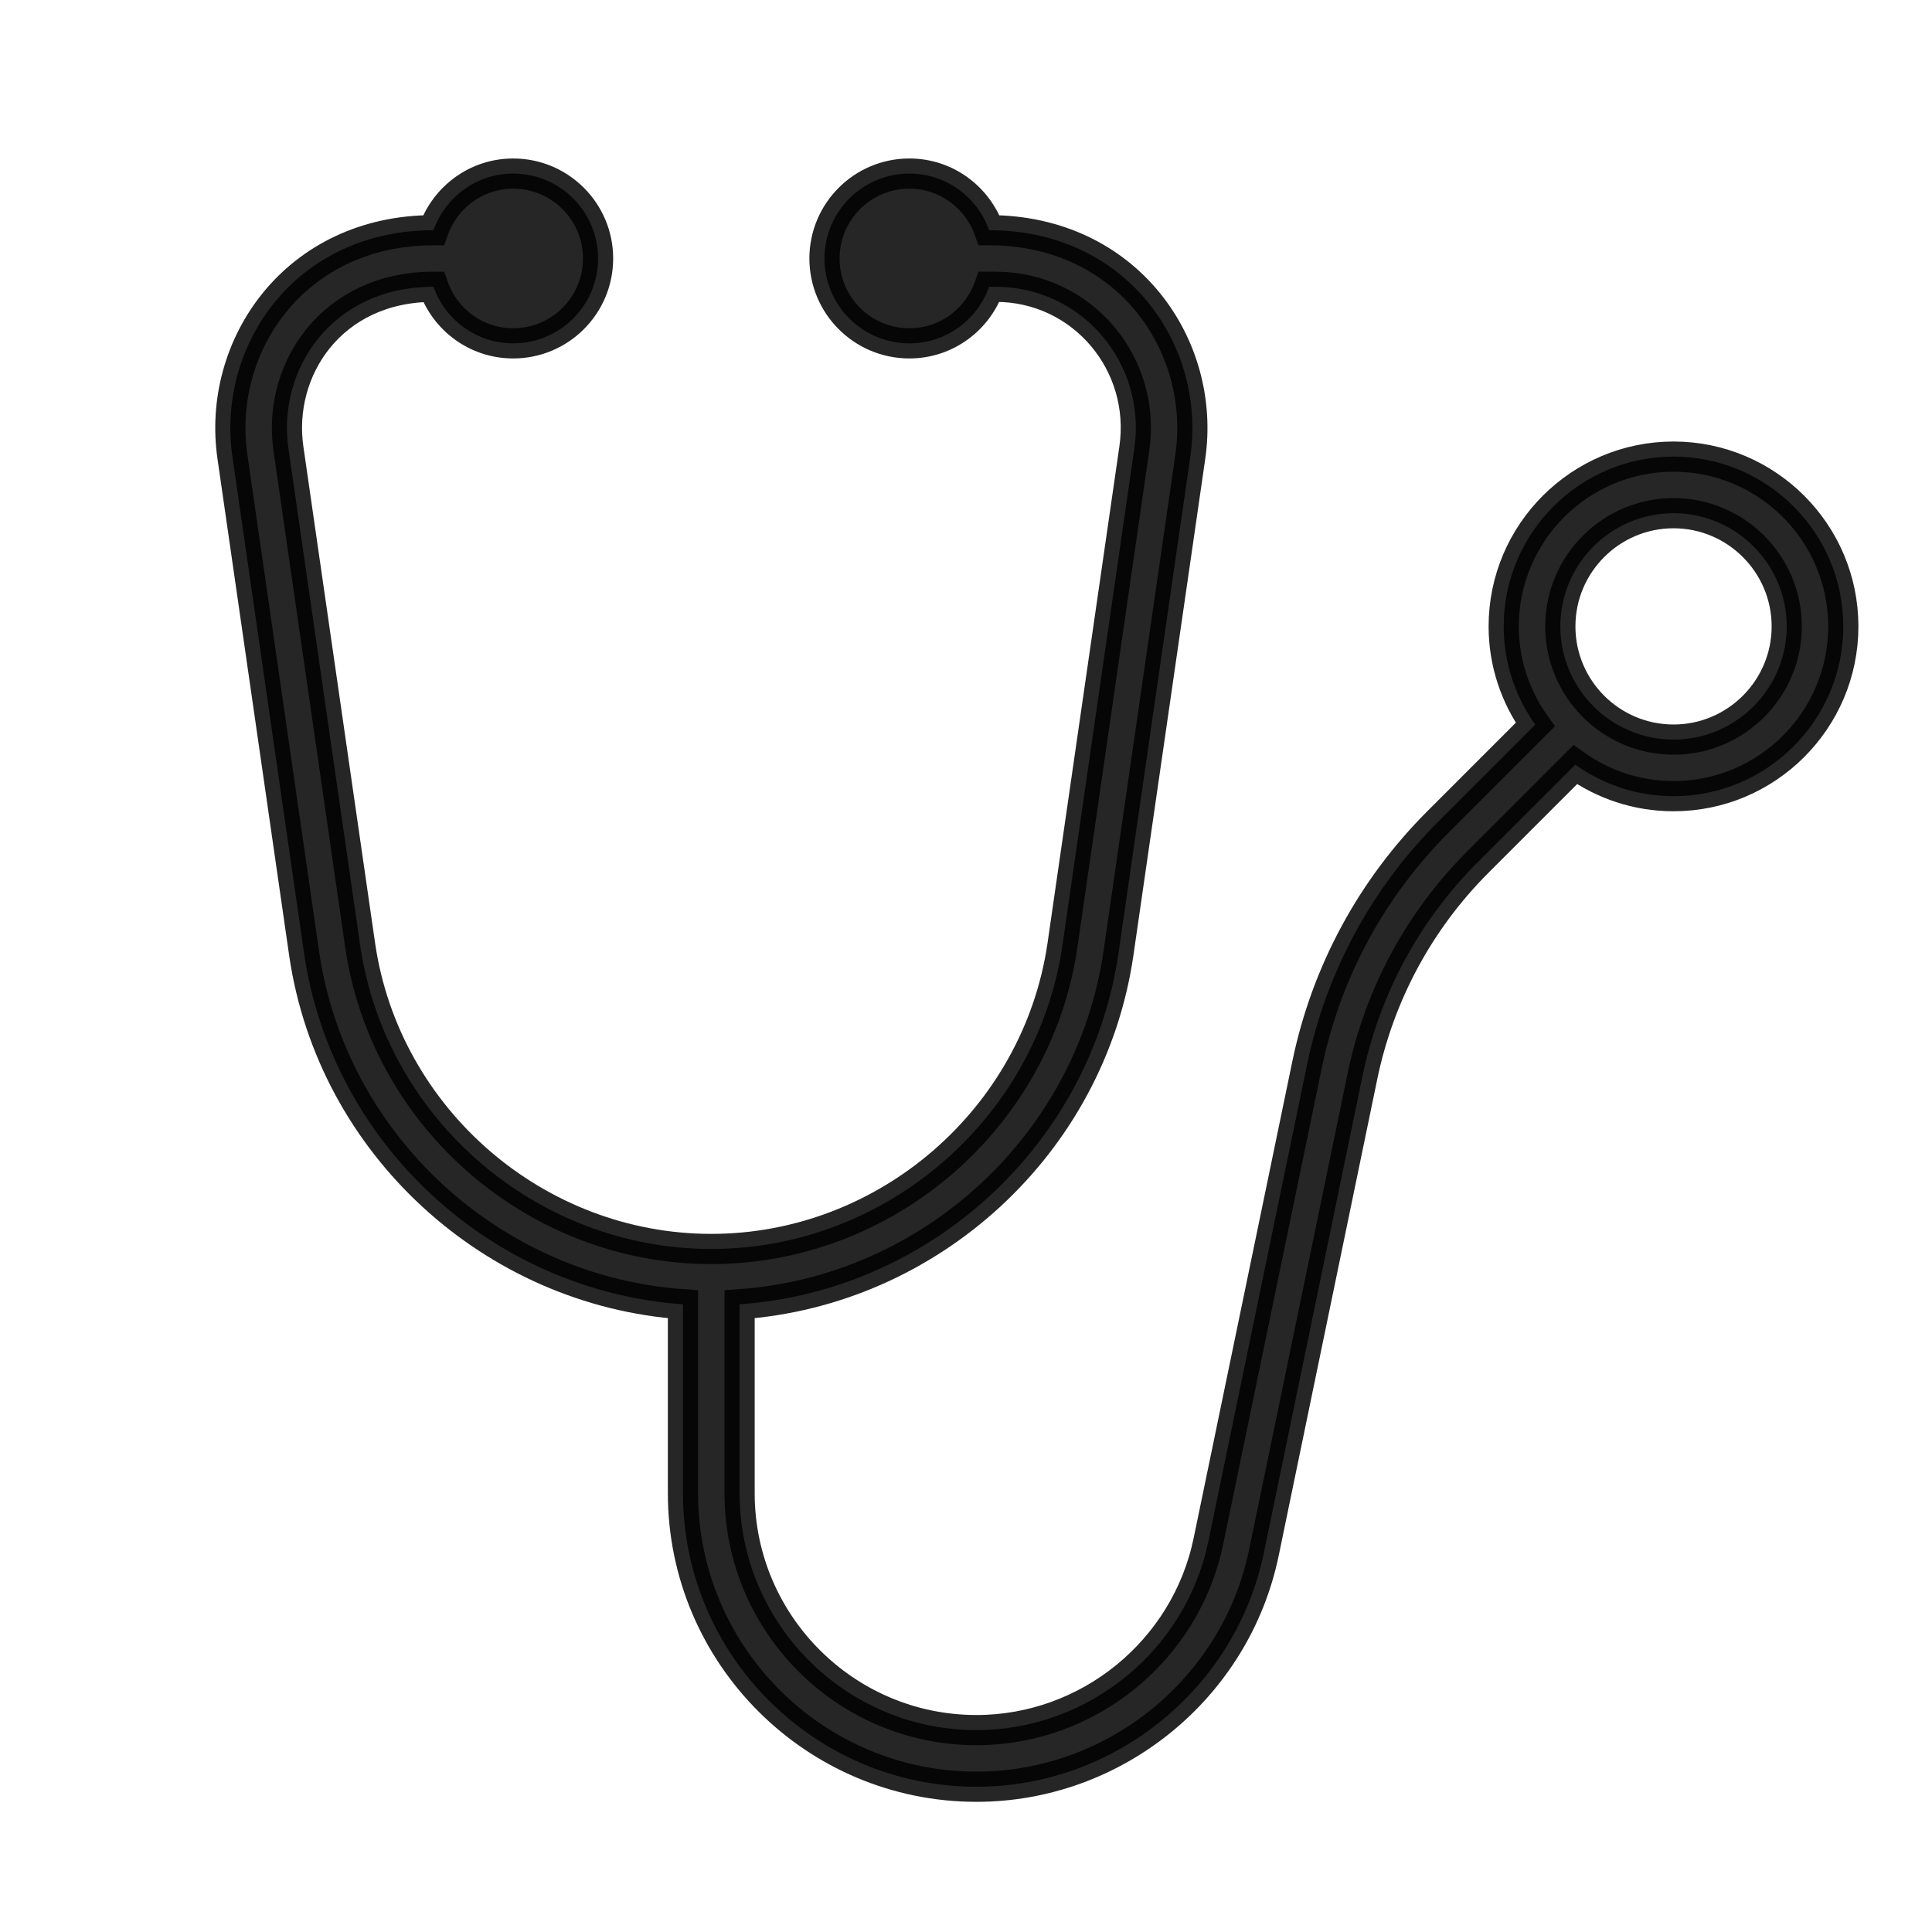 <?xml version="1.0" encoding="UTF-8"?>
<svg width="32px" height="32px" viewBox="0 0 32 32" version="1.1" xmlns="http://www.w3.org/2000/svg" xmlns:xlink="http://www.w3.org/1999/xlink">
    <title>3</title>
    <g id="3" stroke="none" stroke-width="1" fill="none" fill-rule="evenodd">
        <g id="iconfinder_healthcare-hospital-doctor-stethoscope-medicine_3184764" transform="translate(1, 1)">
            <g id="_x36_4px_boxes">
                <rect id="Rectangle" x="0" y="0" width="30" height="30"></rect>
            </g>
            <g id="Production" transform="translate(2.815, 1.875)" fill="#000000" fill-opacity="0.85" fill-rule="nonzero" stroke="#000000" stroke-opacity="0.85" stroke-width="0.5">
                <path d="M23.904,4.688 C22.353,4.688 21.091,5.949 21.091,7.5 C21.091,8.106 21.286,8.667 21.614,9.127 L20.003,10.738 C18.9,11.841 18.15,13.231 17.834,14.759 L16.2,22.653 C15.825,24.465 14.21,25.781 12.358,25.781 C10.195,25.781 8.435,24.021 8.435,21.858 L8.435,18.728 C11.586,18.508 14.241,16.092 14.708,12.93 L15.899,4.698 C16.172,2.85 14.855,0.938 12.568,0.938 C12.374,0.393 11.859,0 11.247,0 C10.471,0 9.841,0.63 9.841,1.406 C9.841,2.183 10.471,2.812 11.247,2.812 C11.859,2.812 12.374,2.42 12.568,1.875 L12.677,1.875 C14.108,1.875 15.181,3.147 14.972,4.561 L13.781,12.793 C13.358,15.655 10.859,17.812 7.966,17.812 C5.073,17.812 2.574,15.655 2.152,12.793 L0.963,4.561 C0.771,3.258 1.672,1.875 3.365,1.875 C3.558,2.42 4.073,2.812 4.685,2.812 C5.461,2.812 6.091,2.183 6.091,1.406 C6.091,0.63 5.461,0 4.685,0 C4.073,0 3.558,0.393 3.365,0.938 C1.076,0.938 -0.237,2.851 0.036,4.698 L1.224,12.93 C1.691,16.092 4.346,18.508 7.497,18.728 L7.497,21.858 C7.497,24.538 9.678,26.719 12.358,26.719 C14.652,26.719 16.654,25.089 17.119,22.843 L18.752,14.949 C19.031,13.601 19.692,12.374 20.665,11.401 L22.276,9.79 C22.736,10.118 23.297,10.312 23.904,10.312 C25.454,10.312 26.716,9.051 26.716,7.5 C26.716,5.949 25.454,4.688 23.904,4.688 Z M23.904,9.375 C22.87,9.375 22.029,8.534 22.029,7.5 C22.029,6.466 22.87,5.625 23.904,5.625 C24.937,5.625 25.779,6.466 25.779,7.5 C25.779,8.534 24.937,9.375 23.904,9.375 Z" id="Shape"></path>
            </g>
        </g>
    </g>
</svg>